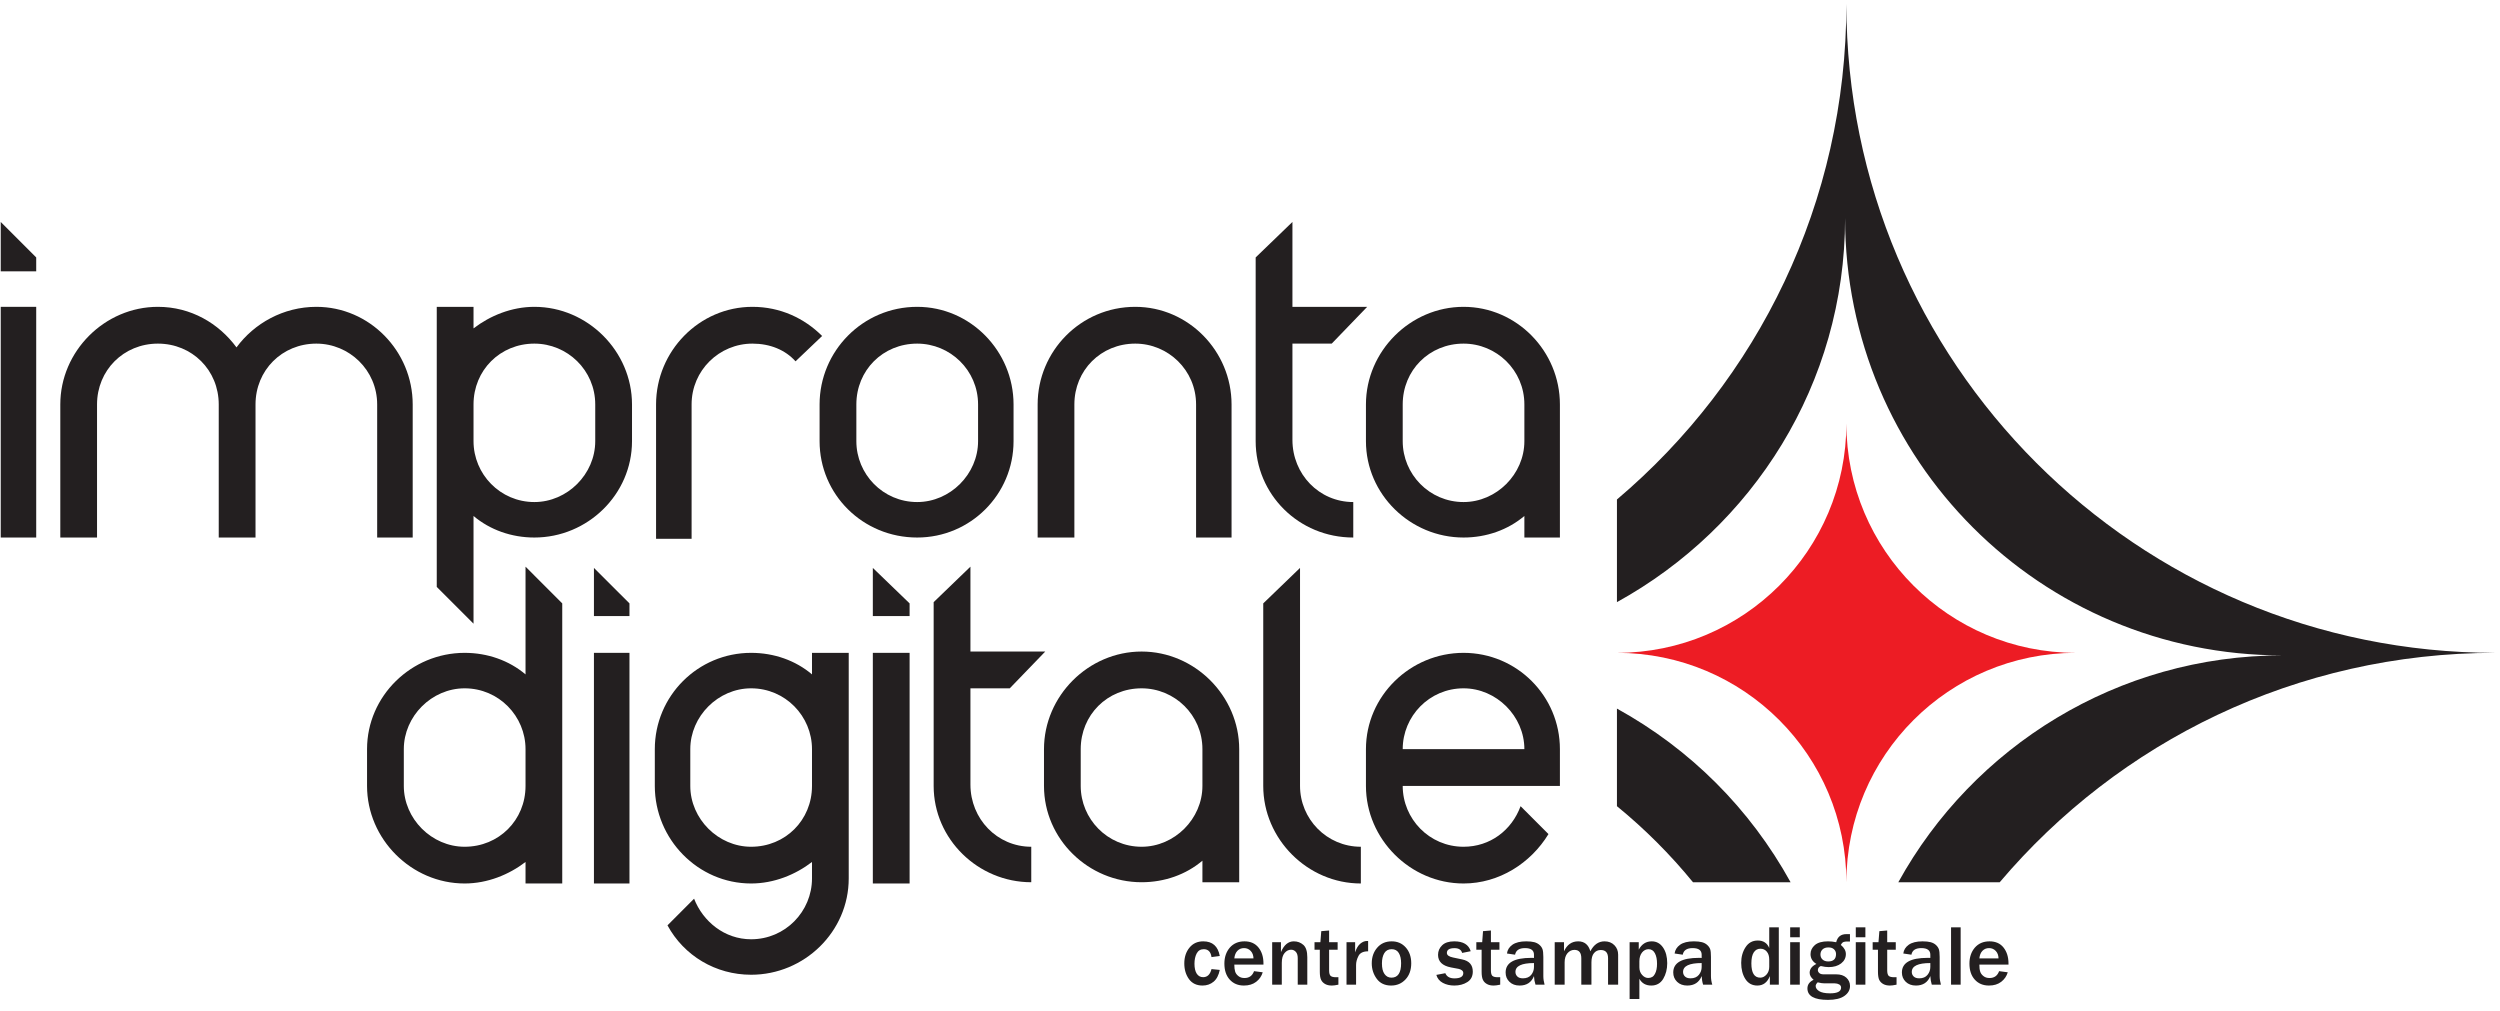 <?xml version="1.0" encoding="UTF-8"?>
<svg xmlns="http://www.w3.org/2000/svg" xmlns:xlink="http://www.w3.org/1999/xlink" width="188pt" height="76pt" viewBox="0 0 188 76" version="1.1">
<g id="surface1">
<path style=" stroke:none;fill-rule:evenodd;fill:rgb(13.699%,12.199%,12.5%);fill-opacity:1;" d="M 30.367 59.102 C 30.367 61.578 32.465 63.676 34.941 63.676 C 37.516 63.676 39.52 61.672 39.52 59.102 L 39.52 56.336 C 39.52 53.859 37.516 51.762 34.941 51.762 C 32.465 51.762 30.367 53.859 30.367 56.336 Z M 27.602 59.102 L 27.602 56.336 C 27.602 52.336 30.938 49.094 34.941 49.094 C 36.656 49.094 38.277 49.664 39.52 50.715 L 39.52 42.613 L 42.281 45.375 L 42.281 66.438 L 39.52 66.438 L 39.52 64.82 C 38.277 65.773 36.656 66.438 34.941 66.438 C 30.938 66.438 27.602 63.102 27.602 59.102 "/>
<path style=" stroke:none;fill-rule:evenodd;fill:rgb(13.699%,12.199%,12.5%);fill-opacity:1;" d="M 47.336 45.375 L 44.664 42.707 L 44.664 46.328 L 47.336 46.328 L 47.336 45.375 "/>
<path style=" stroke:none;fill-rule:evenodd;fill:rgb(13.699%,12.199%,12.5%);fill-opacity:1;" d="M 47.336 49.094 L 44.664 49.094 L 44.664 66.438 L 47.336 66.438 L 47.336 49.094 "/>
<path style=" stroke:none;fill-rule:evenodd;fill:rgb(13.699%,12.199%,12.5%);fill-opacity:1;" d="M 105.484 56.336 L 114.633 56.336 C 114.633 53.859 112.535 51.762 110.059 51.762 C 107.484 51.762 105.484 53.859 105.484 56.336 Z M 102.719 59.102 L 102.719 56.336 C 102.719 52.336 106.055 49.094 110.059 49.094 C 114.062 49.094 117.305 52.336 117.305 56.336 L 117.305 59.102 L 105.484 59.102 C 105.484 61.578 107.484 63.676 110.059 63.676 C 112.059 63.676 113.68 62.438 114.348 60.625 L 116.445 62.723 C 115.109 64.914 112.727 66.438 110.059 66.438 C 106.055 66.438 102.719 63.102 102.719 59.102 "/>
<path style=" stroke:none;fill-rule:evenodd;fill:rgb(13.699%,12.199%,12.5%);fill-opacity:1;" d="M 94.996 45.375 L 97.762 42.707 L 97.762 59.102 C 97.762 61.578 99.762 63.676 102.336 63.676 L 102.336 66.438 C 98.332 66.438 94.996 63.102 94.996 59.102 L 94.996 45.375 "/>
<path style=" stroke:none;fill-rule:evenodd;fill:rgb(13.699%,12.199%,12.5%);fill-opacity:1;" d="M 51.91 56.336 L 51.91 59.102 C 51.91 61.578 54.008 63.676 56.484 63.676 C 59.059 63.676 61.062 61.672 61.062 59.102 L 61.062 56.336 C 61.062 53.859 59.059 51.762 56.484 51.762 C 54.008 51.762 51.91 53.859 51.91 56.336 Z M 49.242 56.336 C 49.242 52.336 52.48 49.094 56.484 49.094 C 58.203 49.094 59.824 49.664 61.062 50.715 L 61.062 49.094 L 63.824 49.094 L 63.824 66.059 C 63.824 70.062 60.488 73.301 56.484 73.301 C 53.816 73.301 51.434 71.871 50.195 69.586 L 52.195 67.582 C 52.863 69.297 54.484 70.633 56.484 70.633 C 59.059 70.633 61.062 68.535 61.062 66.059 L 61.062 64.82 C 59.824 65.773 58.203 66.438 56.484 66.438 C 52.48 66.438 49.242 63.102 49.242 59.102 L 49.242 56.336 "/>
<path style=" stroke:none;fill-rule:evenodd;fill:rgb(13.699%,12.199%,12.5%);fill-opacity:1;" d="M 68.402 45.375 L 65.637 42.707 L 65.637 46.328 L 68.402 46.328 L 68.402 45.375 "/>
<path style=" stroke:none;fill-rule:evenodd;fill:rgb(13.699%,12.199%,12.5%);fill-opacity:1;" d="M 68.402 49.094 L 65.637 49.094 L 65.637 66.438 L 68.402 66.438 L 68.402 49.094 "/>
<path style=" stroke:none;fill-rule:evenodd;fill:rgb(13.699%,12.199%,12.5%);fill-opacity:1;" d="M 81.27 59.102 C 81.27 61.578 83.273 63.676 85.848 63.676 C 88.324 63.676 90.422 61.578 90.422 59.102 L 90.422 56.336 C 90.422 53.762 88.324 51.762 85.848 51.762 C 83.273 51.762 81.27 53.762 81.27 56.336 Z M 78.508 59.102 L 78.508 56.336 C 78.508 52.336 81.844 48.996 85.848 48.996 C 89.848 48.996 93.188 52.336 93.188 56.336 L 93.188 66.344 L 90.422 66.344 L 90.422 64.723 C 89.184 65.773 87.562 66.344 85.848 66.344 C 81.844 66.344 78.508 63.102 78.508 59.102 "/>
<path style=" stroke:none;fill-rule:evenodd;fill:rgb(13.699%,12.199%,12.5%);fill-opacity:1;" d="M 77.551 66.344 C 73.551 66.344 70.211 63.102 70.211 59.102 L 70.211 45.281 L 72.977 42.613 L 72.977 48.996 L 78.602 48.996 L 75.934 51.762 L 72.977 51.762 L 72.977 59.004 C 72.977 61.578 74.98 63.676 77.551 63.676 L 77.551 66.344 "/>
<path style=" stroke:none;fill-rule:evenodd;fill:rgb(13.699%,12.199%,12.5%);fill-opacity:1;" d="M 2.723 19.359 L 0.055 16.691 L 0.055 20.406 L 2.723 20.406 L 2.723 19.359 "/>
<path style=" stroke:none;fill-rule:evenodd;fill:rgb(13.699%,12.199%,12.5%);fill-opacity:1;" d="M 2.723 23.074 L 0.055 23.074 L 0.055 40.422 L 2.723 40.422 L 2.723 23.074 "/>
<path style=" stroke:none;fill-rule:evenodd;fill:rgb(13.699%,12.199%,12.5%);fill-opacity:1;" d="M 92.613 30.414 L 92.613 40.422 L 89.945 40.422 L 89.945 30.414 C 89.945 27.84 87.848 25.84 85.371 25.84 C 82.797 25.84 80.793 27.84 80.793 30.414 L 80.793 40.422 L 78.031 40.422 L 78.031 30.414 C 78.031 26.41 81.27 23.074 85.371 23.074 C 89.371 23.074 92.613 26.41 92.613 30.414 "/>
<path style=" stroke:none;fill-rule:evenodd;fill:rgb(13.699%,12.199%,12.5%);fill-opacity:1;" d="M 19.215 30.414 L 19.215 40.422 L 16.449 40.422 L 16.449 30.414 C 16.449 27.84 14.449 25.84 11.875 25.84 C 9.301 25.84 7.297 27.84 7.297 30.414 L 7.297 40.422 L 4.535 40.422 L 4.535 30.414 C 4.535 26.41 7.871 23.074 11.875 23.074 C 14.352 23.074 16.449 24.312 17.785 26.125 C 19.117 24.312 21.312 23.074 23.789 23.074 C 27.793 23.074 31.035 26.41 31.035 30.414 L 31.035 40.422 L 28.363 40.422 L 28.363 30.414 C 28.363 27.84 26.27 25.84 23.789 25.84 C 21.215 25.84 19.215 27.84 19.215 30.414 "/>
<path style=" stroke:none;fill-rule:evenodd;fill:rgb(13.699%,12.199%,12.5%);fill-opacity:1;" d="M 73.551 32.797 L 73.551 30.414 C 73.551 27.84 71.453 25.84 68.973 25.84 C 66.398 25.84 64.398 27.84 64.398 30.414 L 64.398 33.176 C 64.398 35.656 66.398 37.754 68.973 37.754 C 71.453 37.754 73.551 35.656 73.551 33.176 Z M 76.219 30.414 L 76.219 33.176 C 76.219 37.18 72.977 40.422 68.973 40.422 C 64.875 40.422 61.633 37.18 61.633 33.176 L 61.633 30.414 C 61.633 26.41 64.875 23.074 68.973 23.074 C 72.977 23.074 76.219 26.41 76.219 30.414 "/>
<path style=" stroke:none;fill-rule:evenodd;fill:rgb(13.699%,12.199%,12.5%);fill-opacity:1;" d="M 44.762 30.414 C 44.762 27.84 42.664 25.84 40.184 25.84 C 37.613 25.84 35.609 27.84 35.609 30.414 L 35.609 33.176 C 35.609 35.656 37.613 37.754 40.184 37.754 C 42.664 37.754 44.762 35.656 44.762 33.176 Z M 47.527 30.414 L 47.527 33.176 C 47.527 37.18 44.188 40.422 40.184 40.422 C 38.469 40.422 36.848 39.848 35.609 38.801 L 35.609 46.902 L 32.844 44.137 L 32.844 23.074 L 35.609 23.074 L 35.609 24.695 C 36.848 23.742 38.469 23.074 40.184 23.074 C 44.188 23.074 47.527 26.41 47.527 30.414 "/>
<path style=" stroke:none;fill-rule:evenodd;fill:rgb(13.699%,12.199%,12.5%);fill-opacity:1;" d="M 52.008 40.516 L 49.336 40.516 L 49.336 30.414 C 49.336 26.41 52.578 23.074 56.582 23.074 C 58.68 23.074 60.488 23.934 61.824 25.266 L 59.824 27.172 C 59.059 26.316 57.914 25.84 56.582 25.84 C 54.102 25.84 52.008 27.84 52.008 30.414 L 52.008 40.516 "/>
<path style=" stroke:none;fill-rule:evenodd;fill:rgb(13.699%,12.199%,12.5%);fill-opacity:1;" d="M 105.484 33.176 C 105.484 35.656 107.484 37.754 110.059 37.754 C 112.535 37.754 114.633 35.656 114.633 33.176 L 114.633 30.414 C 114.633 27.84 112.535 25.84 110.059 25.84 C 107.484 25.84 105.484 27.84 105.484 30.414 Z M 102.719 33.176 L 102.719 30.414 C 102.719 26.41 106.055 23.074 110.059 23.074 C 114.062 23.074 117.305 26.41 117.305 30.414 L 117.305 40.422 L 114.633 40.422 L 114.633 38.801 C 113.395 39.848 111.773 40.422 110.059 40.422 C 106.055 40.422 102.719 37.18 102.719 33.176 "/>
<path style=" stroke:none;fill-rule:evenodd;fill:rgb(13.699%,12.199%,12.5%);fill-opacity:1;" d="M 101.766 40.422 C 97.664 40.422 94.426 37.18 94.426 33.176 L 94.426 19.359 L 97.191 16.691 L 97.191 23.074 L 102.812 23.074 L 100.145 25.84 L 97.191 25.84 L 97.191 33.082 C 97.191 35.656 99.191 37.754 101.766 37.754 L 101.766 40.422 "/>
<path style=" stroke:none;fill-rule:evenodd;fill:rgb(13.699%,12.199%,12.5%);fill-opacity:1;" d="M 134.652 66.344 L 127.312 66.344 C 125.598 64.246 123.691 62.34 121.594 60.625 L 121.594 53.285 C 127.121 56.336 131.602 60.816 134.652 66.344 Z M 121.594 37.562 C 132.176 28.602 138.848 15.262 138.848 0.297 C 138.848 27.27 160.676 49.094 187.652 49.094 C 172.688 49.094 159.34 55.766 150.379 66.344 L 142.754 66.344 C 148.379 56.145 159.246 49.285 171.637 49.285 C 153.43 49.285 138.75 34.605 138.75 16.402 C 138.75 28.891 131.793 39.656 121.594 45.281 L 121.594 37.562 "/>
<path style=" stroke:none;fill-rule:evenodd;fill:rgb(92.899%,10.999%,14.099%);fill-opacity:1;" d="M 121.594 49.094 C 131.125 49.094 138.848 41.375 138.848 31.844 C 138.848 41.375 146.566 49.094 156.102 49.094 C 146.566 49.094 138.848 56.812 138.848 66.344 C 138.848 56.812 131.125 49.094 121.594 49.094 "/>
<path style=" stroke:none;fill-rule:nonzero;fill:rgb(13.699%,12.199%,12.5%);fill-opacity:1;" d="M 91.105 72.875 L 91.727 72.938 C 91.645 73.336 91.492 73.633 91.262 73.824 C 91.031 74.016 90.754 74.113 90.43 74.113 C 89.988 74.113 89.652 73.953 89.414 73.633 C 89.18 73.309 89.059 72.918 89.059 72.449 C 89.059 71.973 89.191 71.574 89.449 71.262 C 89.707 70.945 90.051 70.789 90.484 70.789 C 91.18 70.789 91.594 71.156 91.727 71.891 L 91.105 71.973 C 91.051 71.578 90.855 71.379 90.523 71.379 C 90.277 71.379 90.102 71.488 89.988 71.703 C 89.879 71.914 89.824 72.172 89.824 72.477 C 89.824 72.801 89.883 73.047 89.996 73.223 C 90.109 73.395 90.273 73.484 90.477 73.484 C 90.793 73.484 91.004 73.281 91.105 72.875 Z M 94.305 73.031 L 94.957 73.117 C 94.871 73.406 94.707 73.645 94.465 73.832 C 94.219 74.02 93.914 74.113 93.543 74.113 C 93.102 74.113 92.746 73.965 92.477 73.668 C 92.207 73.371 92.074 72.969 92.074 72.461 C 92.074 71.98 92.211 71.578 92.48 71.262 C 92.754 70.949 93.121 70.789 93.586 70.789 C 94.039 70.789 94.391 70.945 94.641 71.258 C 94.891 71.57 95.012 71.969 95.012 72.457 L 95.012 72.539 L 92.82 72.539 C 92.82 72.758 92.844 72.93 92.883 73.062 C 92.922 73.191 93.004 73.305 93.129 73.402 C 93.25 73.5 93.402 73.547 93.586 73.547 C 93.941 73.547 94.18 73.375 94.305 73.031 Z M 94.262 72.074 C 94.258 71.848 94.191 71.656 94.055 71.512 C 93.918 71.367 93.75 71.297 93.551 71.297 C 93.352 71.297 93.188 71.363 93.055 71.5 C 92.922 71.637 92.844 71.828 92.82 72.074 Z M 98.309 74.047 L 97.59 74.047 L 97.59 72.051 C 97.59 71.844 97.543 71.684 97.445 71.578 C 97.348 71.473 97.23 71.418 97.094 71.418 C 96.906 71.418 96.742 71.5 96.602 71.664 C 96.461 71.828 96.391 72.078 96.391 72.406 L 96.391 74.047 L 95.668 74.047 L 95.668 70.855 L 96.328 70.855 L 96.328 71.598 C 96.555 71.059 96.879 70.789 97.293 70.789 C 97.574 70.789 97.812 70.879 98.012 71.055 C 98.211 71.23 98.309 71.543 98.309 71.988 Z M 100.648 73.484 L 100.648 74.047 C 100.434 74.094 100.27 74.113 100.152 74.113 C 99.957 74.113 99.793 74.078 99.652 74 C 99.516 73.922 99.41 73.82 99.348 73.684 C 99.281 73.551 99.25 73.344 99.25 73.066 L 99.25 71.418 L 98.852 71.418 L 98.852 70.855 L 99.293 70.855 L 99.359 70.023 L 99.949 69.973 L 99.949 70.855 L 100.59 70.855 L 100.59 71.418 L 99.949 71.418 L 99.949 72.973 C 99.949 73.172 99.984 73.309 100.059 73.383 C 100.133 73.453 100.27 73.488 100.469 73.488 C 100.527 73.488 100.586 73.488 100.648 73.484 Z M 101.977 74.047 L 101.258 74.047 L 101.258 70.855 L 101.906 70.855 L 101.906 71.617 C 102 71.32 102.129 71.105 102.289 70.969 C 102.453 70.832 102.617 70.762 102.789 70.762 C 102.812 70.762 102.844 70.762 102.883 70.766 L 102.883 71.539 C 102.516 71.539 102.273 71.656 102.156 71.891 C 102.035 72.125 101.977 72.348 101.977 72.57 Z M 104.609 74.113 C 104.141 74.113 103.777 73.941 103.531 73.605 C 103.281 73.266 103.156 72.875 103.156 72.438 C 103.156 71.969 103.297 71.574 103.57 71.262 C 103.844 70.945 104.207 70.789 104.66 70.789 C 105.086 70.789 105.438 70.941 105.711 71.246 C 105.984 71.551 106.125 71.949 106.125 72.438 C 106.125 72.941 105.98 73.348 105.695 73.652 C 105.41 73.957 105.051 74.113 104.609 74.113 Z M 104.637 73.52 C 105.121 73.52 105.363 73.156 105.363 72.438 C 105.363 72.109 105.305 71.852 105.188 71.664 C 105.074 71.477 104.895 71.379 104.656 71.379 C 104.406 71.379 104.223 71.477 104.102 71.672 C 103.984 71.867 103.922 72.125 103.922 72.449 C 103.922 72.797 103.984 73.062 104.113 73.242 C 104.242 73.426 104.414 73.52 104.637 73.52 Z M 108.012 73.312 L 108.688 73.184 C 108.793 73.441 109.02 73.574 109.371 73.574 C 109.816 73.574 110.039 73.441 110.039 73.176 C 110.039 73.094 110.008 73.023 109.938 72.969 C 109.867 72.914 109.785 72.879 109.691 72.859 L 109.109 72.75 C 108.465 72.625 108.141 72.309 108.141 71.805 C 108.141 71.52 108.246 71.281 108.449 71.086 C 108.652 70.887 108.957 70.789 109.359 70.789 C 110.035 70.789 110.445 71.039 110.598 71.531 L 109.953 71.66 C 109.887 71.422 109.695 71.301 109.379 71.301 C 108.996 71.301 108.805 71.422 108.805 71.66 C 108.805 71.828 108.961 71.941 109.27 72.004 L 109.953 72.148 C 110.488 72.258 110.754 72.562 110.754 73.062 C 110.754 73.414 110.617 73.68 110.344 73.852 C 110.07 74.027 109.742 74.113 109.367 74.113 C 109.039 74.113 108.754 74.047 108.504 73.914 C 108.254 73.781 108.09 73.582 108.012 73.312 Z M 112.816 73.484 L 112.816 74.047 C 112.602 74.094 112.438 74.113 112.316 74.113 C 112.125 74.113 111.957 74.078 111.82 74 C 111.68 73.922 111.578 73.82 111.516 73.684 C 111.449 73.551 111.418 73.344 111.418 73.066 L 111.418 71.418 L 111.02 71.418 L 111.02 70.855 L 111.461 70.855 L 111.523 70.023 L 112.117 69.973 L 112.117 70.855 L 112.758 70.855 L 112.758 71.418 L 112.117 71.418 L 112.117 72.973 C 112.117 73.172 112.152 73.309 112.223 73.383 C 112.297 73.453 112.434 73.488 112.637 73.488 C 112.691 73.488 112.754 73.488 112.816 73.484 Z M 116.152 74.047 L 115.469 74.047 C 115.406 73.852 115.367 73.637 115.355 73.402 C 115.164 73.875 114.805 74.113 114.277 74.113 C 113.957 74.113 113.703 74.02 113.512 73.832 C 113.316 73.645 113.223 73.414 113.223 73.129 C 113.223 72.398 113.863 72.031 115.152 72.031 C 115.203 72.031 115.27 72.031 115.355 72.035 L 115.355 71.793 C 115.355 71.465 115.133 71.297 114.68 71.297 C 114.242 71.297 113.996 71.465 113.934 71.793 L 113.324 71.703 C 113.355 71.438 113.492 71.219 113.73 71.047 C 113.973 70.875 114.32 70.789 114.773 70.789 C 115.023 70.789 115.223 70.812 115.379 70.852 C 115.535 70.895 115.664 70.961 115.773 71.059 C 115.883 71.156 115.953 71.262 115.996 71.379 C 116.035 71.492 116.059 71.688 116.059 71.961 L 116.059 73.402 C 116.059 73.609 116.09 73.824 116.152 74.047 Z M 115.355 72.422 C 114.426 72.422 113.961 72.645 113.961 73.09 C 113.961 73.223 114.008 73.336 114.102 73.43 C 114.195 73.523 114.336 73.57 114.527 73.57 C 114.801 73.57 115.008 73.48 115.148 73.309 C 115.285 73.137 115.355 72.938 115.355 72.719 Z M 121.684 74.047 L 120.926 74.047 L 120.926 72.059 C 120.926 71.645 120.742 71.441 120.379 71.441 C 120.164 71.441 119.996 71.52 119.867 71.676 C 119.738 71.828 119.676 72.062 119.676 72.371 L 119.676 74.047 L 118.914 74.047 L 118.914 72.059 C 118.914 71.641 118.742 71.43 118.398 71.43 C 118.188 71.43 118.016 71.516 117.871 71.684 C 117.73 71.852 117.66 72.082 117.66 72.371 L 117.66 74.047 L 116.914 74.047 L 116.914 70.855 L 117.613 70.855 L 117.613 71.535 C 117.844 71.039 118.195 70.789 118.68 70.789 C 119.148 70.789 119.453 71.039 119.594 71.535 C 119.852 71.039 120.207 70.789 120.66 70.789 C 120.965 70.789 121.215 70.887 121.402 71.078 C 121.59 71.27 121.684 71.508 121.684 71.793 Z M 123.281 75.125 L 122.547 75.125 L 122.547 70.855 L 123.234 70.855 L 123.234 71.414 C 123.457 70.996 123.781 70.789 124.211 70.789 C 124.566 70.789 124.848 70.945 125.059 71.25 C 125.27 71.559 125.375 71.953 125.375 72.43 C 125.375 72.883 125.273 73.273 125.074 73.609 C 124.871 73.945 124.57 74.113 124.176 74.113 C 123.762 74.113 123.465 73.941 123.281 73.602 Z M 123.281 72.738 C 123.281 72.969 123.348 73.164 123.488 73.316 C 123.625 73.469 123.777 73.543 123.945 73.543 C 124.176 73.543 124.344 73.445 124.449 73.242 C 124.559 73.043 124.609 72.785 124.609 72.477 C 124.609 72.152 124.559 71.891 124.449 71.684 C 124.34 71.48 124.184 71.379 123.969 71.379 C 123.777 71.379 123.613 71.465 123.48 71.629 C 123.348 71.797 123.281 72.016 123.281 72.285 Z M 128.762 74.047 L 128.074 74.047 C 128.012 73.852 127.977 73.637 127.965 73.402 C 127.773 73.875 127.41 74.113 126.883 74.113 C 126.566 74.113 126.312 74.02 126.117 73.832 C 125.926 73.645 125.828 73.414 125.828 73.129 C 125.828 72.398 126.473 72.031 127.758 72.031 C 127.809 72.031 127.879 72.031 127.965 72.035 L 127.965 71.793 C 127.965 71.465 127.738 71.297 127.285 71.297 C 126.852 71.297 126.602 71.465 126.543 71.793 L 125.93 71.703 C 125.965 71.438 126.102 71.219 126.34 71.047 C 126.578 70.875 126.926 70.789 127.383 70.789 C 127.629 70.789 127.828 70.812 127.984 70.852 C 128.141 70.895 128.273 70.961 128.379 71.059 C 128.488 71.156 128.562 71.262 128.605 71.379 C 128.645 71.492 128.664 71.688 128.664 71.961 L 128.664 73.402 C 128.664 73.609 128.695 73.824 128.762 74.047 Z M 127.965 72.422 C 127.031 72.422 126.566 72.645 126.566 73.09 C 126.566 73.223 126.613 73.336 126.707 73.43 C 126.801 73.523 126.941 73.57 127.133 73.57 C 127.406 73.57 127.613 73.48 127.754 73.309 C 127.895 73.137 127.965 72.938 127.965 72.719 Z M 133.766 74.047 L 133.094 74.047 L 133.094 73.402 C 132.906 73.875 132.594 74.113 132.152 74.113 C 131.762 74.113 131.461 73.949 131.25 73.621 C 131.043 73.297 130.938 72.891 130.938 72.406 C 130.938 71.957 131.047 71.562 131.266 71.23 C 131.48 70.895 131.789 70.727 132.188 70.727 C 132.602 70.727 132.887 70.914 133.047 71.289 L 133.047 69.734 L 133.766 69.734 Z M 133.047 72.164 C 133.047 71.906 132.984 71.703 132.859 71.559 C 132.738 71.414 132.578 71.344 132.383 71.344 C 132.172 71.344 132.004 71.434 131.883 71.621 C 131.762 71.805 131.703 72.082 131.703 72.449 C 131.703 73.164 131.926 73.52 132.371 73.52 C 132.551 73.52 132.703 73.441 132.84 73.289 C 132.977 73.137 133.047 72.941 133.047 72.703 Z M 135.344 70.484 L 134.621 70.484 L 134.621 69.734 L 135.344 69.734 Z M 135.344 74.047 L 134.621 74.047 L 134.621 70.855 L 135.344 70.855 Z M 139.117 70.246 L 139.117 70.801 L 138.898 70.801 C 138.801 70.801 138.715 70.812 138.645 70.836 C 138.57 70.855 138.5 70.93 138.43 71.059 C 138.684 71.266 138.809 71.496 138.809 71.746 C 138.809 72.031 138.691 72.262 138.453 72.449 C 138.215 72.633 137.902 72.727 137.512 72.727 C 137.344 72.727 137.148 72.699 136.922 72.645 C 136.777 72.711 136.703 72.816 136.703 72.957 C 136.703 73.035 136.738 73.105 136.809 73.172 C 136.879 73.238 136.988 73.27 137.137 73.27 L 138.082 73.27 C 138.406 73.27 138.66 73.352 138.844 73.52 C 139.027 73.688 139.121 73.895 139.121 74.145 C 139.121 74.445 138.98 74.695 138.703 74.891 C 138.426 75.09 138.012 75.191 137.465 75.191 C 136.434 75.191 135.918 74.902 135.918 74.328 C 135.918 74.043 136.074 73.828 136.383 73.68 C 136.184 73.512 136.086 73.336 136.086 73.152 C 136.086 72.875 136.254 72.652 136.594 72.488 C 136.301 72.312 136.152 72.062 136.152 71.75 C 136.152 71.484 136.262 71.258 136.477 71.07 C 136.695 70.883 137.023 70.789 137.465 70.789 C 137.668 70.789 137.871 70.812 138.082 70.855 C 138.18 70.449 138.434 70.246 138.852 70.246 Z M 137.48 72.301 C 137.871 72.301 138.07 72.117 138.07 71.746 C 138.07 71.605 138.02 71.488 137.922 71.391 C 137.824 71.293 137.684 71.246 137.496 71.246 C 137.305 71.246 137.16 71.297 137.055 71.395 C 136.949 71.496 136.898 71.625 136.898 71.777 C 136.898 71.93 136.949 72.059 137.055 72.156 C 137.156 72.25 137.301 72.301 137.48 72.301 Z M 136.691 73.871 C 136.59 73.969 136.539 74.059 136.539 74.148 C 136.539 74.293 136.625 74.422 136.797 74.531 C 136.969 74.641 137.242 74.699 137.621 74.699 C 138.176 74.699 138.449 74.555 138.449 74.27 C 138.449 74.164 138.402 74.086 138.309 74.031 C 138.211 73.977 138.098 73.949 137.977 73.949 L 137.211 73.949 C 137.066 73.949 136.891 73.926 136.691 73.871 Z M 140.277 70.484 L 139.555 70.484 L 139.555 69.734 L 140.277 69.734 Z M 140.277 74.047 L 139.555 74.047 L 139.555 70.855 L 140.277 70.855 Z M 142.621 73.484 L 142.621 74.047 C 142.406 74.094 142.238 74.113 142.121 74.113 C 141.93 74.113 141.762 74.078 141.621 74 C 141.484 73.922 141.383 73.82 141.316 73.684 C 141.254 73.551 141.223 73.344 141.223 73.066 L 141.223 71.418 L 140.824 71.418 L 140.824 70.855 L 141.262 70.855 L 141.328 70.023 L 141.918 69.973 L 141.918 70.855 L 142.562 70.855 L 142.562 71.418 L 141.918 71.418 L 141.918 72.973 C 141.918 73.172 141.957 73.309 142.027 73.383 C 142.102 73.453 142.238 73.488 142.441 73.488 C 142.496 73.488 142.559 73.488 142.621 73.484 Z M 145.957 74.047 L 145.27 74.047 C 145.211 73.852 145.172 73.637 145.16 73.402 C 144.969 73.875 144.609 74.113 144.078 74.113 C 143.762 74.113 143.508 74.02 143.312 73.832 C 143.121 73.645 143.023 73.414 143.023 73.129 C 143.023 72.398 143.668 72.031 144.953 72.031 C 145.004 72.031 145.074 72.031 145.16 72.035 L 145.16 71.793 C 145.16 71.465 144.934 71.297 144.484 71.297 C 144.047 71.297 143.797 71.465 143.738 71.793 L 143.129 71.703 C 143.16 71.438 143.297 71.219 143.535 71.047 C 143.777 70.875 144.125 70.789 144.578 70.789 C 144.824 70.789 145.027 70.812 145.184 70.852 C 145.34 70.895 145.469 70.961 145.578 71.059 C 145.684 71.156 145.758 71.262 145.801 71.379 C 145.84 71.492 145.863 71.688 145.863 71.961 L 145.863 73.402 C 145.863 73.609 145.895 73.824 145.957 74.047 Z M 145.16 72.422 C 144.23 72.422 143.766 72.645 143.766 73.09 C 143.766 73.223 143.812 73.336 143.906 73.43 C 144 73.523 144.141 73.57 144.328 73.57 C 144.605 73.57 144.812 73.48 144.949 73.309 C 145.09 73.137 145.16 72.938 145.16 72.719 Z M 147.441 74.047 L 146.719 74.047 L 146.719 69.734 L 147.441 69.734 Z M 150.332 73.031 L 150.984 73.117 C 150.898 73.406 150.734 73.645 150.492 73.832 C 150.246 74.02 149.941 74.113 149.57 74.113 C 149.129 74.113 148.773 73.965 148.504 73.668 C 148.234 73.371 148.102 72.969 148.102 72.461 C 148.102 71.98 148.238 71.578 148.508 71.262 C 148.781 70.949 149.148 70.789 149.613 70.789 C 150.066 70.789 150.422 70.945 150.668 71.258 C 150.914 71.57 151.039 71.969 151.039 72.457 L 151.039 72.539 L 148.848 72.539 C 148.848 72.758 148.867 72.93 148.91 73.062 C 148.949 73.191 149.031 73.305 149.156 73.402 C 149.277 73.5 149.43 73.547 149.613 73.547 C 149.969 73.547 150.211 73.375 150.332 73.031 Z M 150.289 72.074 C 150.285 71.848 150.219 71.656 150.082 71.512 C 149.945 71.367 149.777 71.297 149.578 71.297 C 149.379 71.297 149.215 71.363 149.082 71.5 C 148.949 71.637 148.871 71.828 148.848 72.074 L 150.289 72.074 "/>
</g>
</svg>

